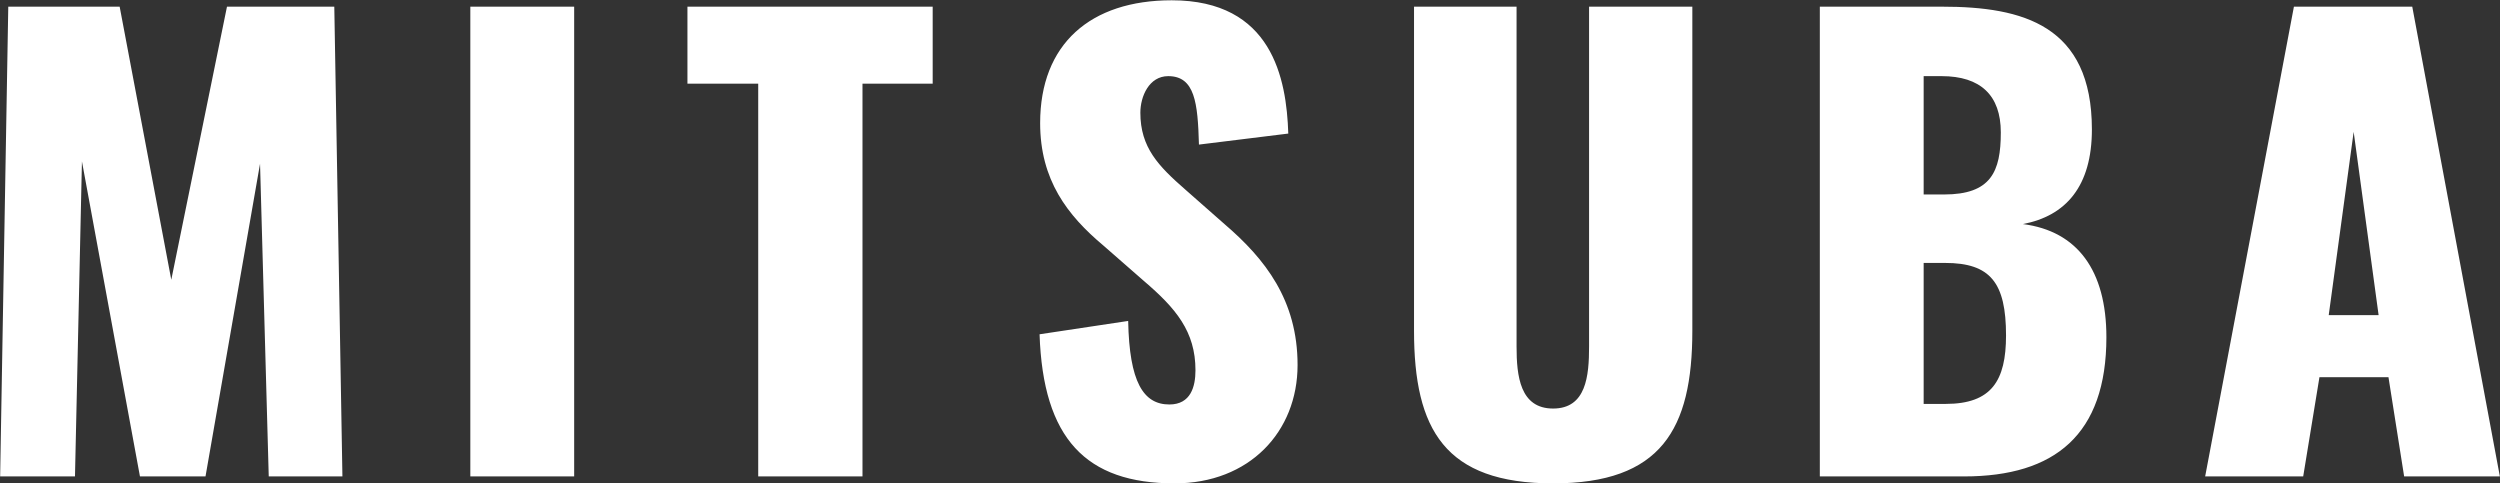 <svg xmlns="http://www.w3.org/2000/svg" width="172.38" height="33.32" viewBox="0 0 172.38 33.32">
  <rect x="0" y="0" width="172.38" height="33.32" fill="#333333" stroke="none"/>
  <defs>
    <style>
      .cls-1 {
        fill: #fff;
        fill-rule: evenodd;
      }
    </style>
  </defs>
  <path id="ueki-lineup-ttl-mitsuba.svg" class="cls-1" d="M2365.32,5042.41h5.16l0.48-21.72,4,21.72h4.52l3.76-21.56,0.6,21.56h5.08l-0.56-32.39h-7.4l-3.84,18.83-3.56-18.83h-7.68Zm32.42,0h7.16v-32.39h-7.16v32.39Zm19.85,0h7.19v-27.08h4.84v-5.31h-16.91v5.31h4.88v27.08Zm28.71,0.48c5.16,0,8.48-3.56,8.48-8.16,0-4.48-2.24-7.32-5.04-9.72l-2.68-2.36c-1.88-1.64-3.12-2.92-3.12-5.32,0-1.12.6-2.52,1.92-2.52,1.84,0,2.04,1.84,2.12,4.72l6.16-.76c-0.12-3.8-1.12-9.19-8.04-9.19-5.59,0-9.07,3-9.07,8.47,0,3.92,1.88,6.36,4.36,8.44l2.79,2.44c2.2,1.88,3.56,3.48,3.56,6.16,0,1.12-.32,2.36-1.8,2.36-1.8,0-2.76-1.56-2.84-5.76l-6.11.92C2437.23,5039.81,2440.19,5042.89,2446.3,5042.89Zm26.1,0c7.44,0,9.6-3.72,9.6-10.52v-22.35h-7.12v23.43c0,2.04-.2,4.28-2.48,4.28s-2.52-2.24-2.52-4.28v-23.43h-7.07v22.35C2462.81,5039.17,2464.93,5042.89,2472.4,5042.89Zm18.39-.48h9.96c6.24,0,9.8-2.88,9.8-9.6,0-4.6-2-7.32-5.76-7.8,2.96-.56,4.76-2.6,4.76-6.52,0-7.19-4.76-8.47-10.32-8.47h-8.44v32.39Zm7.16-19.44v-8.16h1.24c2.68,0,4.08,1.32,4.08,3.88,0,2.72-.68,4.28-3.92,4.28h-1.4Zm0,14.44v-9.72h1.48c3.12,0,4.2,1.36,4.2,5,0,3.12-1,4.72-4.16,4.72h-1.52Zm19.41,5h6.76l1.12-6.84H2530l1.08,6.84h6.6l-6.04-32.39h-8.16Zm8.52-11.12,1.72-12.64,1.72,12.64h-3.44Z" transform="translate(-2365.31 -5009.56)"/>
</svg>

